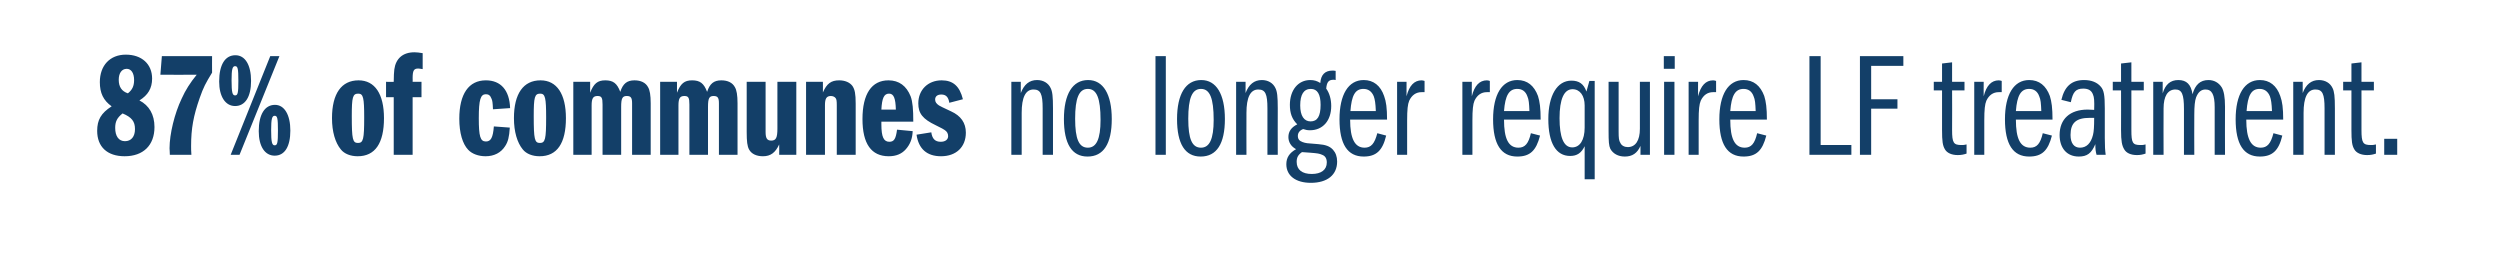 <?xml version="1.0" standalone="no"?><!DOCTYPE svg PUBLIC "-//W3C//DTD SVG 1.1//EN" "http://www.w3.org/Graphics/SVG/1.1/DTD/svg11.dtd"><svg xmlns="http://www.w3.org/2000/svg" version="1.1" width="846.4px" height="92.6px" viewBox="0 -19 846.4 92.6" style="top:-19px">  <desc>87% of communes no longer require LF treatment</desc>  <defs/>  <g id="Polygon63581">    <path d="M 52.3 24 C 52.3 30.2 48.5 33.9 42.2 33.9 C 36.3 33.9 32.9 30.7 32.9 25.3 C 32.9 21.6 34.2 19.3 37.8 17 C 35 15 33.8 12.5 33.8 8.8 C 33.8 3.2 37.2 -0.5 42.6 -0.5 C 48 -0.5 51.5 2.7 51.5 7.6 C 51.5 10.9 50.1 13.2 47.2 15 C 50.5 16.7 52.3 19.8 52.3 24 Z M 45.4 8.1 C 45.4 5.7 44.4 4.3 42.9 4.3 C 41.2 4.3 40.2 5.8 40.2 8 C 40.2 10.4 41.2 11.9 43.3 12.6 C 44.8 11.4 45.4 10.1 45.4 8.1 Z M 39 24.3 C 39 27.1 40.2 28.8 42.3 28.8 C 44.4 28.8 45.7 27.3 45.7 24.7 C 45.7 22.1 44.6 20.7 41.5 19.4 C 39.6 20.9 39 22.2 39 24.3 Z M 54.3 6.3 L 54.8 0 L 71.8 0 C 71.8 0 71.77 5.65 71.8 5.6 C 69.6 9.2 68.9 10.5 67.6 14.2 C 65.5 20.2 64.7 24.5 64.7 30.4 C 64.7 31.4 64.7 32 64.8 33.4 C 64.8 33.4 57.5 33.4 57.5 33.4 C 57.5 32.4 57.4 31.6 57.4 31.2 C 57.4 26.4 59.1 19.4 61.5 14.4 C 62.8 11.5 64.4 9 66.6 6.3 C 66.62 6.35 54.3 6.3 54.3 6.3 Z M 91.5 0 L 94.6 0 L 81.1 33.4 L 78.1 33.4 L 91.5 0 Z M 85 8.4 C 85 13.8 83 16.9 79.6 16.9 C 76.3 16.9 74.2 13.7 74.2 8.6 C 74.2 2.9 76.2 -0.3 79.7 -0.3 C 83 -0.3 85 3 85 8.4 Z M 78.4 8.2 C 78.4 12.4 78.7 13.3 79.6 13.3 C 80.5 13.3 80.7 12.5 80.7 8.4 C 80.7 4.2 80.5 3.4 79.6 3.4 C 78.7 3.4 78.4 4.4 78.4 8.2 Z M 98.3 25.2 C 98.3 30.6 96.4 33.7 93 33.7 C 89.7 33.7 87.6 30.6 87.6 25.4 C 87.6 19.8 89.6 16.5 93.1 16.5 C 96.3 16.5 98.3 19.9 98.3 25.2 Z M 91.8 25.1 C 91.8 29.2 92.1 30.2 93 30.2 C 93.9 30.2 94.1 29.4 94.1 25.2 C 94.1 21 93.9 20.2 93 20.2 C 92.1 20.2 91.8 21.2 91.8 25.1 Z M 130 21 C 130 29.5 127 33.9 121.1 33.9 C 118.7 33.9 116.6 33.1 115.4 31.6 C 113.5 29.3 112.4 25.6 112.4 21 C 112.4 12.7 115.6 8.2 121.4 8.2 C 126.9 8.2 130 12.8 130 21 Z M 119.1 20.3 C 119.1 28.2 119.4 29.4 121.2 29.4 C 123 29.4 123.3 28.1 123.3 20.8 C 123.3 14.1 123 12.7 121.3 12.7 C 119.4 12.7 119.1 13.9 119.1 20.3 Z M 133.3 13.9 L 130.7 13.9 L 130.7 8.7 C 130.7 8.7 133.35 8.75 133.3 8.7 C 133.3 6.4 133.4 5.7 133.5 4.5 C 134 0.8 136.4 -1.3 140.3 -1.3 C 141.2 -1.3 141.8 -1.2 143.1 -1 C 143.1 -1 143.1 4.4 143.1 4.4 C 142.3 4.3 142 4.2 141.6 4.2 C 140.1 4.2 139.7 4.9 139.7 7.5 C 139.75 7.5 139.7 8.7 139.7 8.7 L 142.7 8.7 L 142.7 13.9 L 139.7 13.9 L 139.7 33.4 L 133.3 33.4 L 133.3 13.9 Z M 166.9 18 C 166.8 15.7 166.7 15 166.4 14.4 C 166 13.3 165.4 12.9 164.5 12.9 C 162.7 12.9 162.1 14.7 162.1 21 C 162.1 27.2 162.6 28.9 164.5 28.9 C 166.2 28.9 166.9 27.6 167.2 23.8 C 167.2 23.8 172.6 24.2 172.6 24.2 C 172.4 27.4 172 29 171 30.5 C 169.6 32.7 167.3 33.9 164.4 33.9 C 162 33.9 159.8 33.1 158.5 31.7 C 156.6 29.7 155.5 26 155.5 21.2 C 155.5 12.8 158.7 8.2 164.5 8.2 C 169.6 8.2 172.5 11.6 172.7 17.6 C 172.7 17.6 166.9 18 166.9 18 Z M 191.6 21 C 191.6 29.5 188.6 33.9 182.7 33.9 C 180.3 33.9 178.2 33.1 177 31.6 C 175.1 29.3 174 25.6 174 21 C 174 12.7 177.2 8.2 183 8.2 C 188.5 8.2 191.6 12.8 191.6 21 Z M 180.7 20.3 C 180.7 28.2 181 29.4 182.8 29.4 C 184.6 29.4 184.9 28.1 184.9 20.8 C 184.9 14.1 184.6 12.7 182.9 12.7 C 181 12.7 180.7 13.9 180.7 20.3 Z M 194.1 8.7 L 199.8 8.7 C 199.8 8.7 199.82 12.4 199.8 12.4 C 201 9.3 202.3 8.2 204.9 8.2 C 207.6 8.2 208.9 9.2 210 12.1 C 210.9 9.3 212.3 8.2 214.8 8.2 C 217 8.2 218.6 9 219.4 10.5 C 220 11.5 220.3 13.2 220.3 16 C 220.27 16.05 220.3 33.4 220.3 33.4 L 214 33.4 C 214 33.4 214.02 16.05 214 16 C 214 14.1 213.6 13.5 212.2 13.5 C 210.7 13.5 210.3 14.3 210.3 17.2 C 210.27 17.2 210.3 33.4 210.3 33.4 L 204 33.4 C 204 33.4 204.02 16.45 204 16.4 C 204 14.1 203.7 13.5 202.3 13.5 C 200.8 13.5 200.3 14.3 200.3 16.7 C 200.32 16.75 200.3 33.4 200.3 33.4 L 194.1 33.4 L 194.1 8.7 Z M 223.5 8.7 L 229.2 8.7 C 229.2 8.7 229.23 12.4 229.2 12.4 C 230.4 9.3 231.7 8.2 234.3 8.2 C 237 8.2 238.3 9.2 239.4 12.1 C 240.3 9.3 241.7 8.2 244.2 8.2 C 246.4 8.2 248 9 248.8 10.5 C 249.4 11.5 249.7 13.2 249.7 16 C 249.68 16.05 249.7 33.4 249.7 33.4 L 243.4 33.4 C 243.4 33.4 243.43 16.05 243.4 16 C 243.4 14.1 243 13.5 241.6 13.5 C 240.1 13.5 239.7 14.3 239.7 17.2 C 239.68 17.2 239.7 33.4 239.7 33.4 L 233.4 33.4 C 233.4 33.4 233.43 16.45 233.4 16.4 C 233.4 14.1 233.1 13.5 231.7 13.5 C 230.2 13.5 229.7 14.3 229.7 16.7 C 229.73 16.75 229.7 33.4 229.7 33.4 L 223.5 33.4 L 223.5 8.7 Z M 269.6 33.4 L 263.8 33.4 C 263.8 33.4 263.84 29.95 263.8 29.9 C 262.5 32.7 260.9 33.9 258.3 33.9 C 256.1 33.9 254.4 33.1 253.6 31.6 C 253 30.5 252.8 28.9 252.8 25.7 C 252.79 25.7 252.8 8.7 252.8 8.7 L 259.2 8.7 C 259.2 8.7 259.19 25.7 259.2 25.7 C 259.2 27.8 259.7 28.6 261.1 28.6 C 262.7 28.6 263.2 27.7 263.2 24.5 C 263.19 24.55 263.2 8.7 263.2 8.7 L 269.6 8.7 L 269.6 33.4 Z M 272.9 8.7 L 278.6 8.7 C 278.6 8.7 278.63 12.35 278.6 12.3 C 279.9 9.3 281.4 8.2 284.1 8.2 C 286.1 8.2 287.7 8.9 288.6 10.1 C 289.4 11.3 289.7 12.7 289.7 16.1 C 289.68 16.15 289.7 33.4 289.7 33.4 L 283.3 33.4 C 283.3 33.4 283.28 16.65 283.3 16.6 C 283.3 15.1 283.2 14.6 282.9 14.2 C 282.6 13.8 282 13.5 281.3 13.5 C 279.8 13.5 279.3 14.4 279.3 16.6 C 279.28 16.65 279.3 33.4 279.3 33.4 L 272.9 33.4 L 272.9 8.7 Z M 298.4 22.2 C 298.4 22.2 298.43 23.1 298.4 23.1 C 298.4 27.4 299.2 29 301.1 29 C 302.7 29 303.3 28 303.7 24.9 C 303.7 24.9 309 25.4 309 25.4 C 308.9 28 308.1 29.9 306.7 31.5 C 305.3 33.1 303.4 33.9 300.9 33.9 C 295 33.9 292 29.7 292 21.3 C 292 12.8 295.1 8.2 300.8 8.2 C 304.4 8.2 306.9 10.1 308.3 13.6 C 309 15.5 309.2 18 309.2 22.2 C 309.23 22.2 298.4 22.2 298.4 22.2 Z M 303.3 18.1 C 303.2 14.3 302.6 12.7 301 12.7 C 299.3 12.7 298.6 14.2 298.4 18.1 C 298.4 18.1 303.3 18.1 303.3 18.1 Z M 321.4 15.8 C 321.1 13.9 320.3 13 318.7 13 C 317.4 13 316.6 13.6 316.6 14.7 C 316.6 15.5 317 16.1 317.9 16.7 C 318.8 17.2 318.8 17.2 322 18.7 C 325.3 20.2 327 22.6 327 25.9 C 327 30.8 323.7 33.9 318.6 33.9 C 313.8 33.9 311 31.4 310.3 26.6 C 310.3 26.6 315.3 25.8 315.3 25.8 C 315.6 28 316.6 29 318.5 29 C 320.1 29 321 28.2 321 27.1 C 321 26.2 320.6 25.5 319.8 25 C 319.2 24.6 319.2 24.6 316.8 23.4 C 312.4 21.3 310.9 19.4 310.9 16 C 310.9 11.4 314.2 8.2 318.8 8.2 C 322.7 8.2 324.9 10.2 326 14.6 C 326 14.6 321.4 15.8 321.4 15.8 Z M 342.4 8.7 L 345.6 8.7 C 345.6 8.7 345.62 12.5 345.6 12.5 C 346.7 9.6 348.5 8.1 351.1 8.1 C 353.2 8.1 354.9 9.1 355.7 10.8 C 356.3 12 356.5 13.6 356.5 17.7 C 356.47 17.75 356.5 33.4 356.5 33.4 L 353 33.4 C 353 33.4 353.02 17.75 353 17.7 C 353 12.8 352.3 11.3 349.9 11.3 C 347.2 11.3 345.9 14 345.9 19.2 C 345.87 19.2 345.9 33.4 345.9 33.4 L 342.4 33.4 L 342.4 8.7 Z M 376.4 21.3 C 376.4 29.7 373.6 34 368.2 34 C 362.9 34 360.2 29.7 360.2 21.3 C 360.2 12.9 363.1 8.1 368.4 8.1 C 373.5 8.1 376.4 12.9 376.4 21.3 Z M 364 21.2 C 364 28.1 365.3 31 368.3 31 C 371.2 31 372.6 28.1 372.6 21.6 C 372.6 14.2 371.3 11.1 368.3 11.1 C 365.3 11.1 364 14.2 364 21.2 Z M 391.2 0 L 394.7 0 L 394.7 33.4 L 391.2 33.4 L 391.2 0 Z M 414.7 21.3 C 414.7 29.7 411.9 34 406.5 34 C 401.2 34 398.5 29.7 398.5 21.3 C 398.5 12.9 401.4 8.1 406.7 8.1 C 411.8 8.1 414.7 12.9 414.7 21.3 Z M 402.3 21.2 C 402.3 28.1 403.6 31 406.6 31 C 409.5 31 410.9 28.1 410.9 21.6 C 410.9 14.2 409.6 11.1 406.6 11.1 C 403.6 11.1 402.3 14.2 402.3 21.2 Z M 418.5 8.7 L 421.7 8.7 C 421.7 8.7 421.71 12.5 421.7 12.5 C 422.8 9.6 424.6 8.1 427.2 8.1 C 429.3 8.1 431 9.1 431.8 10.8 C 432.4 12 432.6 13.6 432.6 17.7 C 432.56 17.75 432.6 33.4 432.6 33.4 L 429.1 33.4 C 429.1 33.4 429.11 17.75 429.1 17.7 C 429.1 12.8 428.4 11.3 426 11.3 C 423.3 11.3 422 14 422 19.2 C 421.96 19.2 422 33.4 422 33.4 L 418.5 33.4 L 418.5 8.7 Z M 452.2 8.1 C 451.9 8 451.6 8 451.5 8 C 449.8 8 449.2 8.8 449 11 C 450.1 12.5 450.7 14.6 450.7 16.9 C 450.7 21.8 447.9 25.1 443.5 25.1 C 442.7 25.1 442.1 25 441.2 24.7 C 440.1 25.1 439.4 25.9 439.4 27 C 439.4 28.1 439.9 28.7 441 29.1 C 442.2 29.5 442.2 29.5 446.3 29.8 C 448.8 30 450.2 30.5 451.3 31.7 C 452.2 32.7 452.7 34 452.7 35.7 C 452.7 40.2 449.4 42.9 443.8 42.9 C 438.7 42.9 435.5 40.5 435.5 36.6 C 435.5 34.4 436.5 32.8 438.8 31.5 C 437.1 30.6 436.2 29.1 436.2 27.4 C 436.2 25.5 437.2 24.1 439.2 23.1 C 437.4 21.3 436.7 19.3 436.7 16.5 C 436.7 11.5 439.5 8.1 443.6 8.1 C 444.9 8.1 445.9 8.4 447 9.1 C 447.2 6.3 448.6 4.9 451.1 4.9 C 451.3 4.9 451.8 4.9 452.2 5 C 452.2 5 452.2 8.1 452.2 8.1 Z M 440.2 16.7 C 440.2 20.2 441.5 22.1 443.7 22.1 C 446 22.1 447.1 20.4 447.1 16.5 C 447.1 12.9 446 11.1 443.8 11.1 C 441.4 11.1 440.2 13 440.2 16.7 Z M 439 35.8 C 439 38.5 440.9 39.9 444.1 39.9 C 447.3 39.9 449.2 38.5 449.2 36 C 449.2 34.7 448.7 33.8 447.6 33.4 C 446.7 33 446.1 32.9 443.6 32.7 C 442.6 32.6 442.4 32.6 440.8 32.5 C 439.5 33.4 439 34.3 439 35.8 Z M 457.1 21.5 C 457.1 28 458.7 31 462 31 C 464.2 31 465.4 29.6 466.3 26.1 C 466.3 26.1 469.3 26.9 469.3 26.9 C 468.1 32 465.9 34 461.7 34 C 456.2 34 453.5 29.8 453.5 21.4 C 453.5 13 456.5 8.1 461.7 8.1 C 465 8.1 467.4 10 468.6 13.5 C 469.3 15.4 469.6 17.6 469.6 21.5 C 469.6 21.5 457.1 21.5 457.1 21.5 Z M 465.8 18.6 C 465.7 16 465.5 14.7 465.1 13.6 C 464.4 11.9 463.2 11.1 461.6 11.1 C 458.8 11.1 457.6 13.3 457.2 18.6 C 457.2 18.6 465.8 18.6 465.8 18.6 Z M 473 8.7 L 476.2 8.7 C 476.2 8.7 476.18 13.65 476.2 13.6 C 477.1 10 478.8 8.2 481.3 8.2 C 481.7 8.2 481.9 8.3 482.3 8.4 C 482.3 8.4 482.3 12.2 482.3 12.2 C 481.8 12.2 481.7 12.2 481.3 12.2 C 479.4 12.2 478 13.2 477.1 15.1 C 476.6 16.3 476.4 18.1 476.4 21.8 C 476.43 21.8 476.4 33.4 476.4 33.4 L 473 33.4 L 473 8.7 Z M 495.1 8.7 L 498.3 8.7 C 498.3 8.7 498.27 13.65 498.3 13.6 C 499.2 10 500.9 8.2 503.4 8.2 C 503.8 8.2 504 8.3 504.4 8.4 C 504.4 8.4 504.4 12.2 504.4 12.2 C 503.9 12.2 503.8 12.2 503.4 12.2 C 501.5 12.2 500.1 13.2 499.2 15.1 C 498.7 16.3 498.5 18.1 498.5 21.8 C 498.52 21.8 498.5 33.4 498.5 33.4 L 495.1 33.4 L 495.1 8.7 Z M 509.2 21.5 C 509.2 28 510.7 31 514.1 31 C 516.3 31 517.5 29.6 518.3 26.1 C 518.3 26.1 521.4 26.9 521.4 26.9 C 520.1 32 518 34 513.7 34 C 508.2 34 505.5 29.8 505.5 21.4 C 505.5 13 508.5 8.1 513.7 8.1 C 517.1 8.1 519.4 10 520.7 13.5 C 521.3 15.4 521.6 17.6 521.6 21.5 C 521.6 21.5 509.2 21.5 509.2 21.5 Z M 517.8 18.6 C 517.7 16 517.6 14.7 517.1 13.6 C 516.5 11.9 515.3 11.1 513.7 11.1 C 510.9 11.1 509.6 13.3 509.2 18.6 C 509.2 18.6 517.8 18.6 517.8 18.6 Z M 539.9 41.7 L 536.5 41.7 C 536.5 41.7 536.48 30.55 536.5 30.5 C 535.4 32.8 533.9 33.8 531.6 33.8 C 526.8 33.8 524.2 29.4 524.2 21.3 C 524.2 13.3 527.2 8.3 532 8.3 C 534.6 8.3 536.2 9.4 537.1 12 C 537.13 12 538.1 8.4 538.1 8.4 L 539.9 8.4 L 539.9 41.7 Z M 536.5 16.7 C 536.5 13.4 534.9 11.2 532.4 11.2 C 529.5 11.2 528 14.6 528 21 C 528 27.5 529.4 30.9 532.3 30.9 C 534.9 30.9 536.5 28.4 536.5 24.2 C 536.5 24.2 536.5 16.7 536.5 16.7 Z M 558.6 33.4 L 555.4 33.4 C 555.4 33.4 555.42 30.45 555.4 30.4 C 554.3 32.9 552.6 34 550.1 34 C 547.8 34 546.1 33 545.2 31.4 C 544.7 30.3 544.6 29 544.6 25.3 C 544.57 25.3 544.6 8.7 544.6 8.7 L 548 8.7 C 548 8.7 548.02 25.5 548 25.5 C 548 27.8 548.1 28.6 548.6 29.4 C 549 30.3 550 30.8 551.1 30.8 C 553.7 30.8 555.2 28.6 555.2 24.6 C 555.17 24.6 555.2 8.7 555.2 8.7 L 558.6 8.7 L 558.6 33.4 Z M 563.4 8.7 L 566.9 8.7 L 566.9 33.4 L 563.4 33.4 L 563.4 8.7 Z M 567 0 L 567 4.3 L 563.3 4.3 L 563.3 0 L 567 0 Z M 571.7 8.7 L 574.9 8.7 C 574.9 8.7 574.86 13.65 574.9 13.6 C 575.8 10 577.5 8.2 580 8.2 C 580.4 8.2 580.6 8.3 581 8.4 C 581 8.4 581 12.2 581 12.2 C 580.5 12.2 580.4 12.2 580 12.2 C 578.1 12.2 576.7 13.2 575.8 15.1 C 575.3 16.3 575.1 18.1 575.1 21.8 C 575.11 21.8 575.1 33.4 575.1 33.4 L 571.7 33.4 L 571.7 8.7 Z M 585.8 21.5 C 585.8 28 587.3 31 590.7 31 C 592.9 31 594.1 29.6 594.9 26.1 C 594.9 26.1 598 26.9 598 26.9 C 596.7 32 594.6 34 590.3 34 C 584.8 34 582.1 29.8 582.1 21.4 C 582.1 13 585.1 8.1 590.3 8.1 C 593.7 8.1 596 10 597.3 13.5 C 597.9 15.4 598.2 17.6 598.2 21.5 C 598.2 21.5 585.8 21.5 585.8 21.5 Z M 594.4 18.6 C 594.3 16 594.2 14.7 593.7 13.6 C 593.1 11.9 591.9 11.1 590.3 11.1 C 587.5 11.1 586.2 13.3 585.8 18.6 C 585.8 18.6 594.4 18.6 594.4 18.6 Z M 612.6 0 L 616.4 0 L 616.4 30.1 L 626.8 30.1 L 626.8 33.4 L 612.6 33.4 L 612.6 0 Z M 633.5 14.6 L 642.4 14.6 L 642.4 17.8 L 633.5 17.8 L 633.5 33.4 L 629.7 33.4 L 629.7 0 L 644.4 0 L 644.4 3.3 L 633.5 3.3 L 633.5 14.6 Z M 665.1 8.7 L 665.1 11.6 L 660.9 11.6 C 660.9 11.6 660.95 25 660.9 25 C 660.9 29.4 661.4 30.1 664.1 30.1 C 664.7 30.1 665 30.1 665.8 29.9 C 665.8 29.9 665.8 33 665.8 33 C 664.9 33.3 664.1 33.5 662.8 33.5 C 660.8 33.5 659.2 32.8 658.5 31.6 C 657.7 30.3 657.5 28.8 657.5 25 C 657.5 25 657.5 11.6 657.5 11.6 L 654.7 11.6 L 654.7 8.7 L 657.5 8.7 L 657.5 2.5 L 660.9 2.1 L 660.9 8.7 L 665.1 8.7 Z M 668.4 8.7 L 671.6 8.7 C 671.6 8.7 671.56 13.65 671.6 13.6 C 672.5 10 674.2 8.2 676.7 8.2 C 677.1 8.2 677.3 8.3 677.7 8.4 C 677.7 8.4 677.7 12.2 677.7 12.2 C 677.2 12.2 677.1 12.2 676.7 12.2 C 674.8 12.2 673.4 13.2 672.5 15.1 C 672 16.3 671.8 18.1 671.8 21.8 C 671.81 21.8 671.8 33.4 671.8 33.4 L 668.4 33.4 L 668.4 8.7 Z M 682.5 21.5 C 682.5 28 684 31 687.4 31 C 689.6 31 690.8 29.6 691.6 26.1 C 691.6 26.1 694.7 26.9 694.7 26.9 C 693.4 32 691.3 34 687 34 C 681.5 34 678.8 29.8 678.8 21.4 C 678.8 13 681.8 8.1 687 8.1 C 690.4 8.1 692.7 10 694 13.5 C 694.6 15.4 694.9 17.6 694.9 21.5 C 694.9 21.5 682.5 21.5 682.5 21.5 Z M 691.1 18.6 C 691 16 690.9 14.7 690.4 13.6 C 689.8 11.9 688.6 11.1 687 11.1 C 684.2 11.1 682.9 13.3 682.5 18.6 C 682.5 18.6 691.1 18.6 691.1 18.6 Z M 709.8 33.4 C 709.5 32.2 709.4 31.5 709.4 29.8 C 708.1 32.9 706.6 34 703.8 34 C 699.8 34 697.3 31.2 697.3 26.7 C 697.3 21.3 700.8 18.1 706.8 18.1 C 707.4 18.1 707.5 18.1 709 18.2 C 709.1 15.1 709 13.9 708.6 13 C 708.1 11.6 707 11 705.3 11 C 702.8 11 701.8 12.1 701.1 15.6 C 701.1 15.6 697.9 14.8 697.9 14.8 C 699 10.2 701.4 8.1 705.6 8.1 C 708.1 8.1 710 8.9 711.2 10.3 C 712.3 11.5 712.6 13.2 712.6 17.7 C 712.6 17.7 712.6 27.7 712.6 27.7 C 712.6 30.6 712.7 31.9 712.9 33.4 C 712.9 33.4 709.8 33.4 709.8 33.4 Z M 707.5 20.9 C 702.9 20.9 701 22.6 701 26.7 C 701 29.5 702.2 31 704.2 31 C 706.4 31 707.9 29.5 708.6 26.7 C 708.9 25.5 709 23.9 709 20.9 C 709 20.9 707.5 20.9 707.5 20.9 Z M 725.8 8.7 L 725.8 11.6 L 721.6 11.6 C 721.6 11.6 721.59 25 721.6 25 C 721.6 29.4 722 30.1 724.7 30.1 C 725.4 30.1 725.7 30.1 726.4 29.9 C 726.4 29.9 726.4 33 726.4 33 C 725.5 33.3 724.7 33.5 723.5 33.5 C 721.4 33.5 719.9 32.8 719.2 31.6 C 718.4 30.3 718.1 28.8 718.1 25 C 718.14 25 718.1 11.6 718.1 11.6 L 715.3 11.6 L 715.3 8.7 L 718.1 8.7 L 718.1 2.5 L 721.6 2.1 L 721.6 8.7 L 725.8 8.7 Z M 729 8.7 L 732.2 8.7 C 732.2 8.7 732.2 12.65 732.2 12.6 C 733.1 9.6 734.8 8.1 737.5 8.1 C 740.3 8.1 741.8 9.6 742.3 12.9 C 743.2 9.7 744.9 8.1 747.7 8.1 C 749.6 8.1 751.2 9 752.2 10.6 C 752.9 11.8 753.3 13.8 753.3 17.1 C 753.25 17.1 753.3 33.4 753.3 33.4 L 749.8 33.4 C 749.8 33.4 749.8 17.3 749.8 17.3 C 749.8 13.1 748.9 11.3 746.7 11.3 C 745.2 11.3 744.2 12.2 743.5 14 C 743.1 15.1 742.9 16.9 742.9 19.9 C 742.85 19.9 742.9 33.4 742.9 33.4 L 739.4 33.4 C 739.4 33.4 739.4 17.9 739.4 17.9 C 739.4 12.9 738.7 11.3 736.5 11.3 C 733.9 11.3 732.5 13.6 732.5 17.7 C 732.45 17.7 732.5 33.4 732.5 33.4 L 729 33.4 L 729 8.7 Z M 760.5 21.5 C 760.5 28 762.1 31 765.4 31 C 767.6 31 768.8 29.6 769.7 26.1 C 769.7 26.1 772.7 26.9 772.7 26.9 C 771.5 32 769.3 34 765.1 34 C 759.6 34 756.9 29.8 756.9 21.4 C 756.9 13 759.9 8.1 765.1 8.1 C 768.4 8.1 770.8 10 772 13.5 C 772.7 15.4 773 17.6 773 21.5 C 773 21.5 760.5 21.5 760.5 21.5 Z M 769.2 18.6 C 769.1 16 768.9 14.7 768.5 13.6 C 767.8 11.9 766.6 11.1 765 11.1 C 762.2 11.1 761 13.3 760.6 18.6 C 760.6 18.6 769.2 18.6 769.2 18.6 Z M 776.4 8.7 L 779.6 8.7 C 779.6 8.7 779.62 12.5 779.6 12.5 C 780.7 9.6 782.5 8.1 785.1 8.1 C 787.2 8.1 788.9 9.1 789.7 10.8 C 790.3 12 790.5 13.6 790.5 17.7 C 790.47 17.75 790.5 33.4 790.5 33.4 L 787 33.4 C 787 33.4 787.02 17.75 787 17.7 C 787 12.8 786.3 11.3 783.9 11.3 C 781.2 11.3 779.9 14 779.9 19.2 C 779.87 19.2 779.9 33.4 779.9 33.4 L 776.4 33.4 L 776.4 8.7 Z M 803.7 8.7 L 803.7 11.6 L 799.5 11.6 C 799.5 11.6 799.52 25 799.5 25 C 799.5 29.4 800 30.1 802.7 30.1 C 803.3 30.1 803.6 30.1 804.4 29.9 C 804.4 29.9 804.4 33 804.4 33 C 803.5 33.3 802.7 33.5 801.4 33.5 C 799.4 33.5 797.8 32.8 797.1 31.6 C 796.3 30.3 796.1 28.8 796.1 25 C 796.07 25 796.1 11.6 796.1 11.6 L 793.3 11.6 L 793.3 8.7 L 796.1 8.7 L 796.1 2.5 L 799.5 2.1 L 799.5 8.7 L 803.7 8.7 Z M 811.6 28 L 811.6 33.4 L 807.2 33.4 L 807.2 28 L 811.6 28 Z " stroke="none" fill="#133f68"/>  </g></svg>
